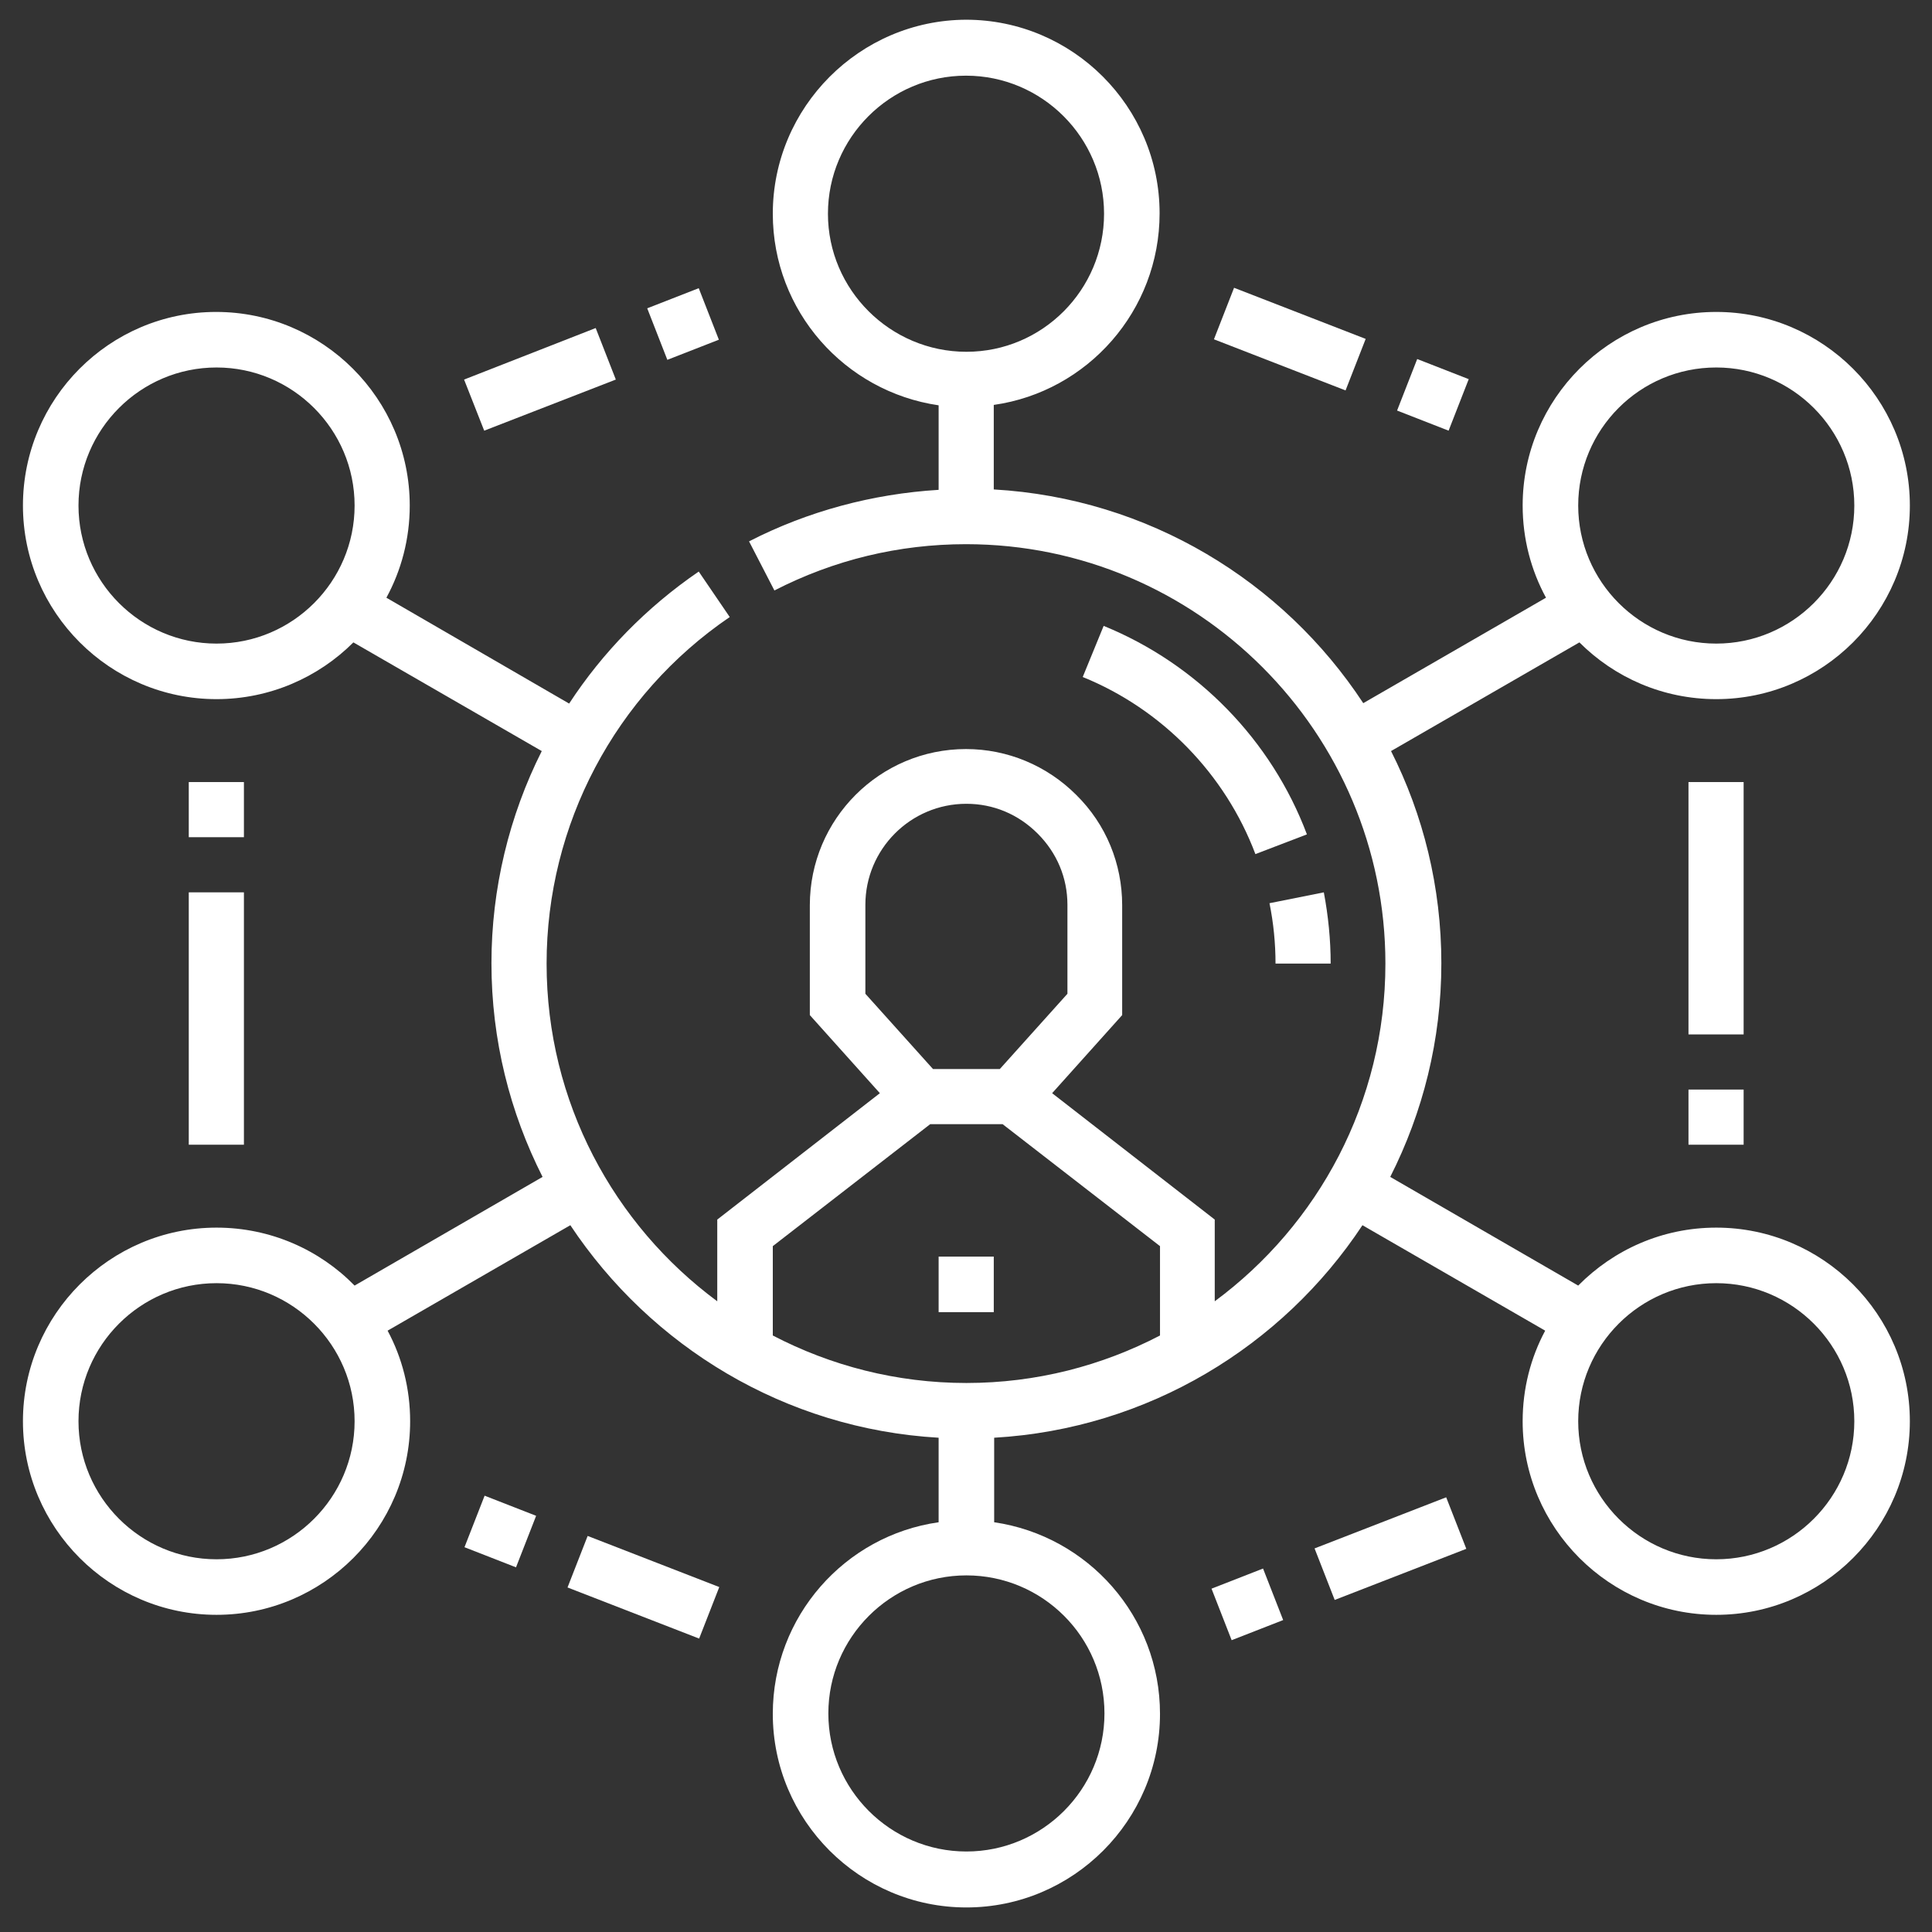 <?xml version="1.0" encoding="utf-8"?>
<!-- Generator: Adobe Illustrator 24.0.0, SVG Export Plug-In . SVG Version: 6.00 Build 0)  -->
<svg version="1.1" id="Layer_1" xmlns="http://www.w3.org/2000/svg" xmlns:xlink="http://www.w3.org/1999/xlink" x="0px" y="0px"
	 viewBox="0 0 480 480" style="enable-background:new 0 0 480 480;" xml:space="preserve">
<rect x="0" y="0" width="480" height="480" fill="#333333" stroke="none"/>
<style type="text/css">
	.st0{fill:#FFFFFF;}
</style>
<g>
	<path class="st0" d="M326.6,384.7l32.7-12.7l5,12.8l-32.7,12.7L326.6,384.7z"/>
	<path class="st0" d="M115.4,384.4l5-12.8l12.8,5l-5,12.8L115.4,384.4z"/>
	<path class="st0" d="M301,394.7l12.8-5l5,12.8l-12.8,5L301,394.7z"/>
	<path class="st0" d="M141,394.4l5-12.8l32.7,12.7l-5,12.8L141,394.4z"/>
	<path class="st0" d="M347.1,102l5-12.8l12.8,5l-5,12.8L347.1,102z"/>
	<path class="st0" d="M160.8,76.6l12.8-5l5,12.8l-12.8,5L160.8,76.6z"/>
	<path class="st0" d="M115.3,94.3L148,81.5l5,12.8l-32.7,12.7L115.3,94.3z"/>
	<path class="st0" d="M301.6,84.3l5-12.8l32.7,12.7l-5,12.8L301.6,84.3z"/>
	<path class="st0" d="M233.2,312.2h13.7V326h-13.7V312.2z"/>
	<path class="st0" d="M274.2,155.5l-5.2,12.7c19.7,8,35.4,24.1,42.9,44l12.8-4.9C315.9,183.9,297.5,165,274.2,155.5L274.2,155.5z"/>
	<path class="st0" d="M330.6,239.4c0-5.9-0.6-11.9-1.7-17.7l-13.5,2.7c1,4.9,1.5,10,1.5,15H330.6z"/>
	<path class="st0" d="M426.4,305c-13.4,0-25.5,5.5-34.3,14.4l-46.7-27c8.1-16,12.7-34,12.7-53.1c0-18.9-4.5-36.9-12.5-52.7l46.8-27
		c8.7,8.7,20.7,14.1,34,14.1c26.5,0,48.1-21.6,48.1-48.1s-21.6-48.1-48.1-48.1c-26.5,0-48.1,21.6-48.1,48.1c0,8.3,2.1,16.1,5.8,22.9
		l-45.4,26.2c-19.9-30.3-53.4-50.9-91.8-53.1v-21c23.3-3.3,41.2-23.4,41.2-47.6c0-26.5-21.6-48.1-48.1-48.1
		C213.6,5,192,26.6,192,53.1c0,24.2,17.9,44.2,41.2,47.6v21c-16.4,1-32.5,5.3-47.1,12.8l6.3,12.2c14.8-7.6,30.9-11.5,47.6-11.5
		c57.5,0,104.2,46.8,104.2,104.2c0,34.4-16.7,64.9-42.4,83.9v-20.3l-40.4-31.4l17.4-19.4l0-27.3c0-10.3-4-20.1-11.4-27.4
		c-7.3-7.3-17.1-11.4-27.4-11.4c-21.4,0-38.8,17.4-38.8,38.8v27.3l17.4,19.4l-40.4,31.4v20.3c-25.7-19-42.4-49.5-42.4-83.9
		c0-34.5,17-66.7,45.5-86.1l-7.7-11.3c-13,8.9-23.9,20.1-32.2,32.8L96,148.5c3.7-6.8,5.8-14.6,5.8-22.9c0-26.5-21.6-48.1-48.1-48.1
		S5.7,99.1,5.7,125.6s21.6,48.1,48.1,48.1c13.2,0,25.3-5.4,34-14.1l46.8,27c-8.1,16.1-12.5,34.2-12.5,52.7
		c0,19.1,4.6,37.1,12.7,53.1l-46.7,27c-8.7-8.9-20.9-14.4-34.3-14.4c-26.5,0-48.1,21.6-48.1,48.1s21.6,48.1,48.1,48.1
		s48.1-21.6,48.1-48.1c0-8.1-2-15.8-5.6-22.5l45.4-26.2c20,30.1,53.3,50.6,91.5,52.8v21c-23.3,3.3-41.2,23.4-41.2,47.6
		c0,26.5,21.6,48.1,48.1,48.1c26.5,0,48.1-21.6,48.1-48.1c0-24.2-17.9-44.2-41.2-47.6v-21c38.2-2.2,71.6-22.7,91.5-52.8l45.4,26.2
		c-3.6,6.7-5.6,14.4-5.6,22.5c0,26.5,21.6,48.1,48.1,48.1c26.5,0,48.1-21.6,48.1-48.1S452.9,305,426.4,305L426.4,305z M426.4,91.3
		c18.9,0,34.3,15.4,34.3,34.3s-15.4,34.3-34.3,34.3c-18.9,0-34.3-15.4-34.3-34.3S407.4,91.3,426.4,91.3z M205.7,53.1
		c0-18.9,15.4-34.3,34.3-34.3c18.9,0,34.3,15.4,34.3,34.3S259,87.4,240.1,87.4S205.7,72,205.7,53.1z M53.8,159.9
		c-18.9,0-34.3-15.4-34.3-34.3s15.4-34.3,34.3-34.3s34.3,15.4,34.3,34.3S72.7,159.9,53.8,159.9z M53.8,387.4
		c-18.9,0-34.3-15.4-34.3-34.3s15.4-34.3,34.3-34.3s34.3,15.4,34.3,34.3S72.7,387.4,53.8,387.4z M215,224.8
		c0-13.8,11.2-25.1,25.1-25.1c6.7,0,12.9,2.6,17.7,7.4c4.8,4.8,7.4,11,7.4,17.7l0,22.1l-16.8,18.7h-16.6L215,246.9L215,224.8z
		 M192,309.6l39.1-30.3h18l39.1,30.3v22.2c-14.4,7.5-30.7,11.8-48.1,11.8s-33.7-4.3-48.1-11.8L192,309.6L192,309.6z M274.4,425.7
		c0,18.9-15.4,34.3-34.3,34.3s-34.3-15.4-34.3-34.3c0-18.9,15.4-34.3,34.3-34.3S274.4,406.7,274.4,425.7z M426.4,387.4
		c-18.9,0-34.3-15.4-34.3-34.3s15.4-34.3,34.3-34.3c18.9,0,34.3,15.4,34.3,34.3S445.3,387.4,426.4,387.4z"/>
	<path class="st0" d="M46.9,221.7h13.7v62.7H46.9V221.7z"/>
	<path class="st0" d="M46.9,194.3h13.7V208H46.9V194.3z"/>
	<path class="st0" d="M419.5,270.7h13.7v13.7h-13.7V270.7z"/>
	<path class="st0" d="M419.5,194.3h13.7V257h-13.7V194.3z"/>
</g>
</svg>
